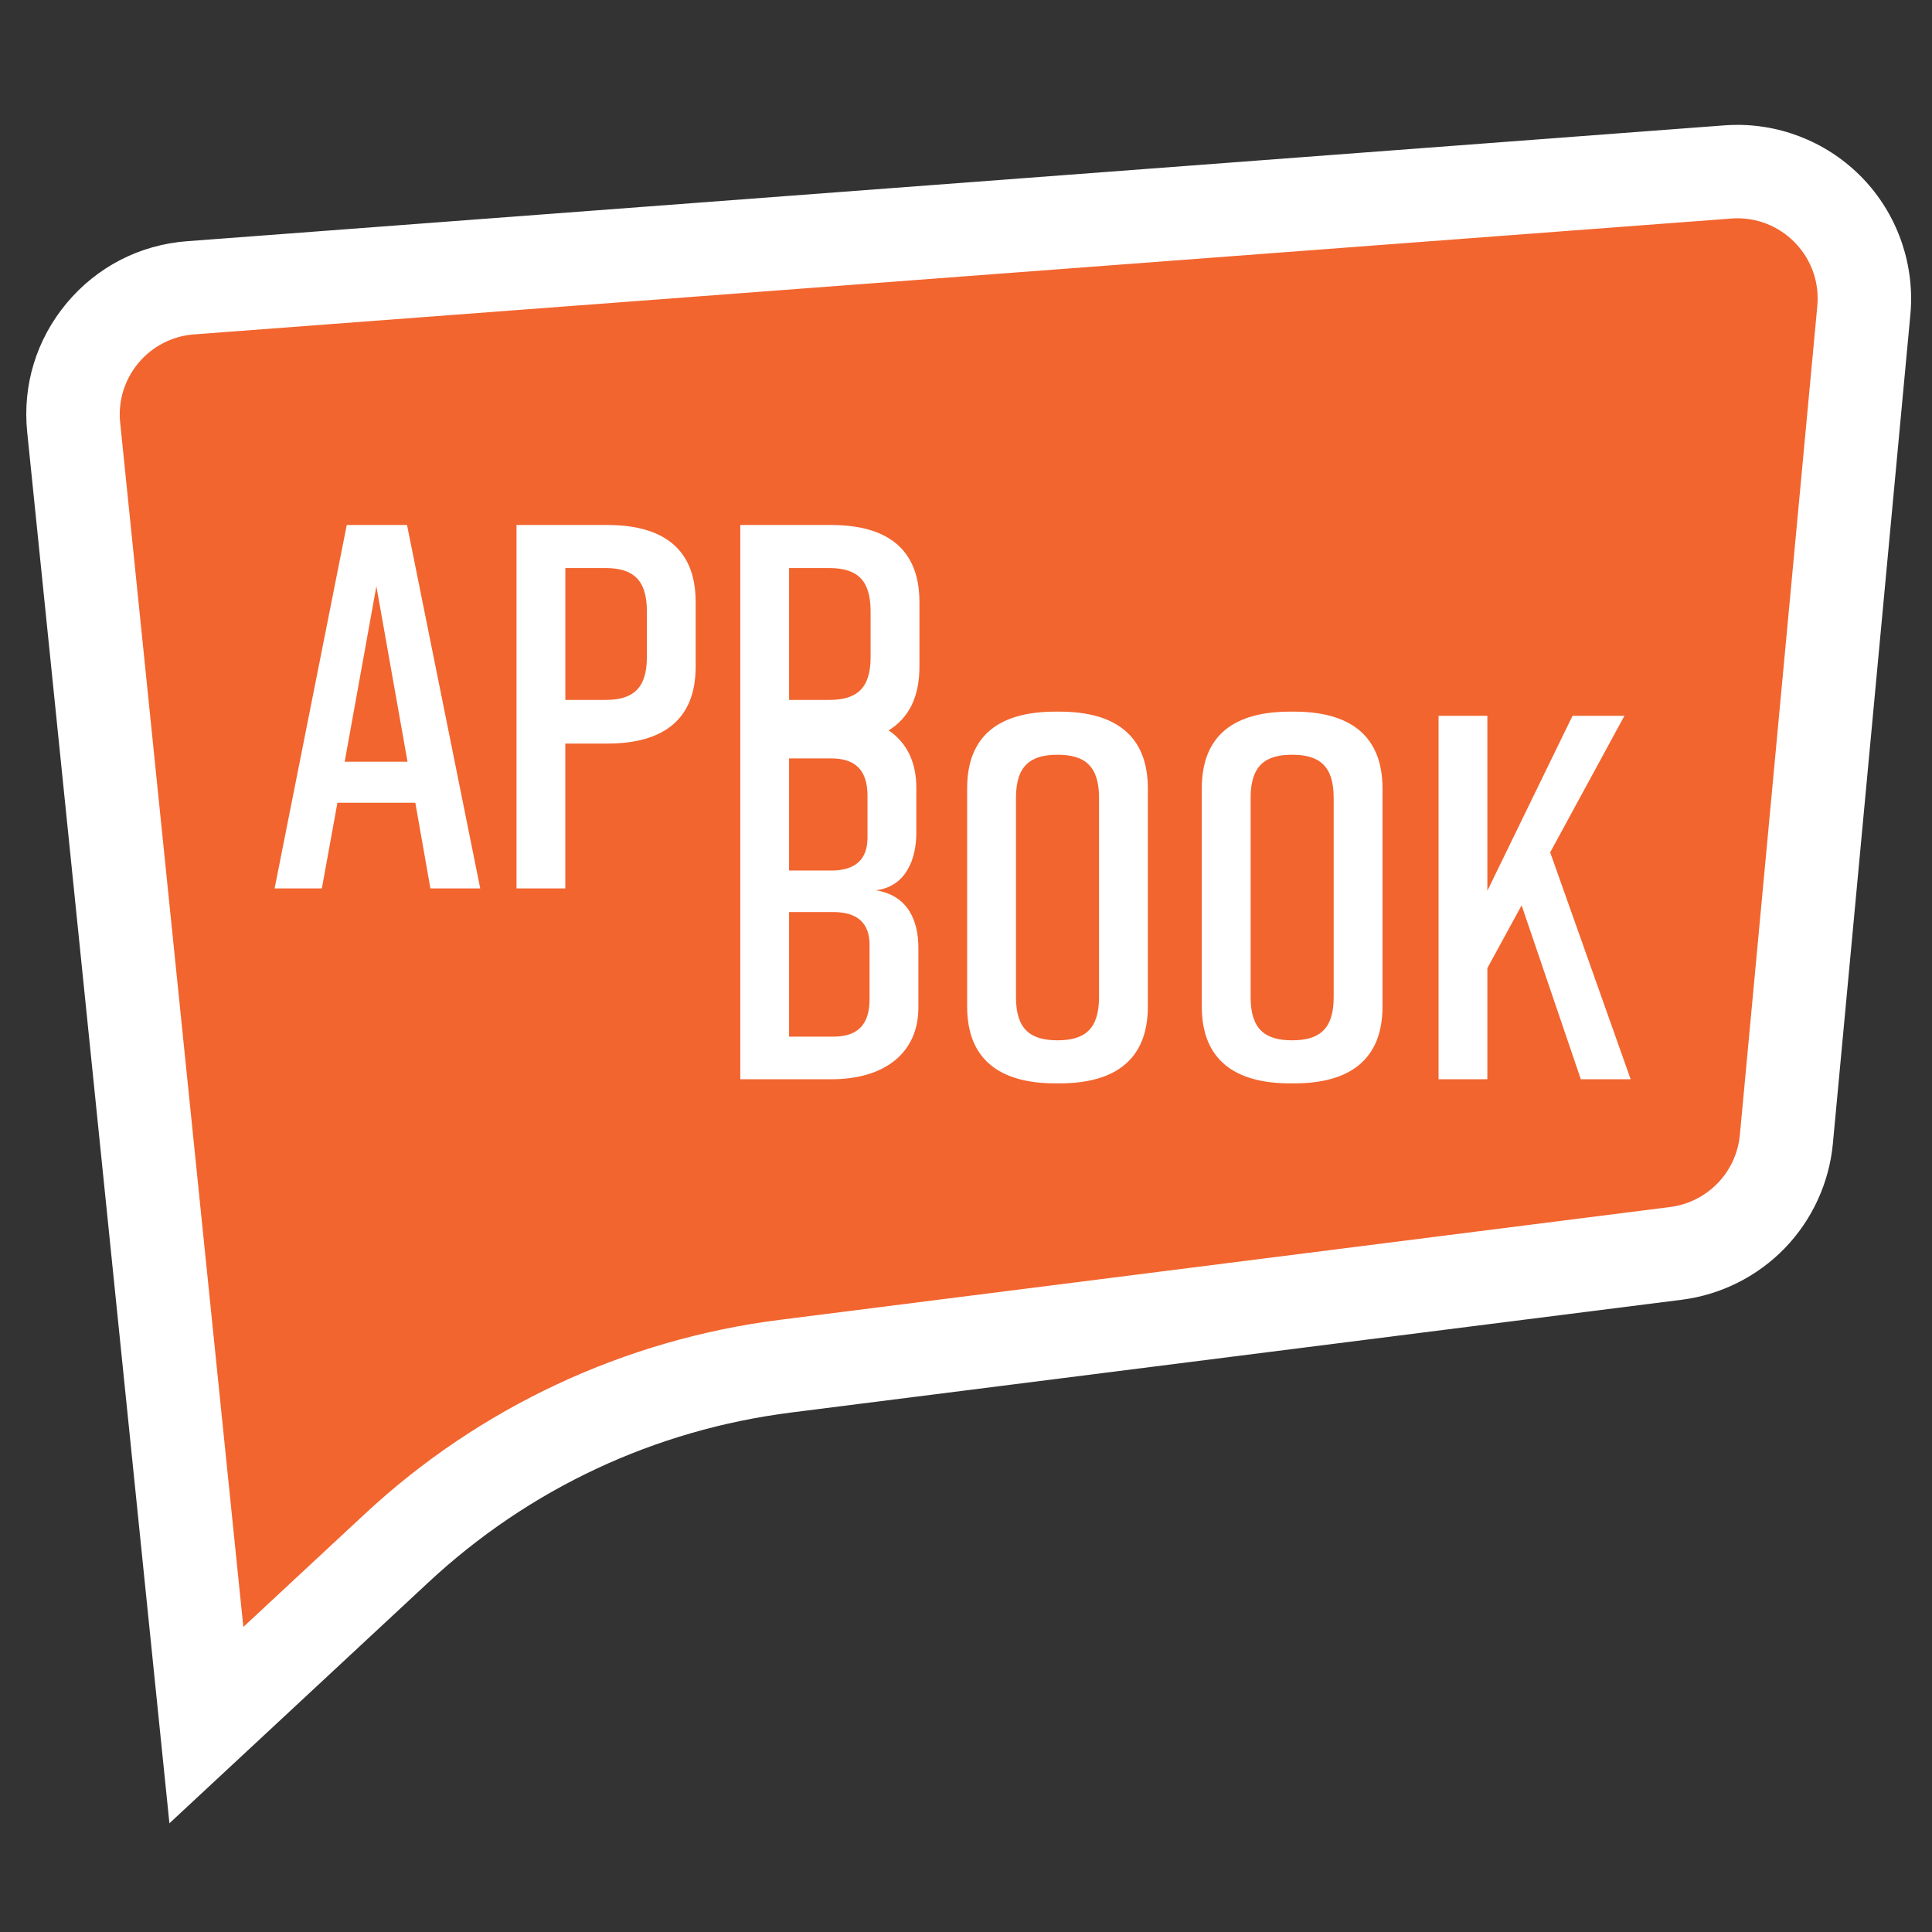 <?xml version="1.0" encoding="utf-8"?>
<!-- Generator: Adobe Illustrator 27.0.1, SVG Export Plug-In . SVG Version: 6.00 Build 0)  -->
<svg version="1.1" id="Ebene_1" xmlns="http://www.w3.org/2000/svg" xmlns:xlink="http://www.w3.org/1999/xlink" x="0px" y="0px"
	 viewBox="0 0 4652.7 4652.7" style="enable-background:new 0 0 4652.7 4652.7;" xml:space="preserve">
<rect x="0" y="0" width="4652.7" height="4652.7" fill="#333333" stroke="none"/>
<style type="text/css">
	.st0{fill:#F2652F;}
	.st1{fill:#FFFFFF;}
</style>
<g>
	<g>
		<path class="st0" d="M177.5,1029.2c-8.5-82.8,16.3-163.6,69.7-227.4s128.6-102.5,211.6-108.7l3702.2-279
			c7.7-0.6,15.6-0.9,23.3-0.9c85.7,0,168,36.4,225.9,100c57.8,63.5,86.4,148.9,78.4,234.4L4302,2743.5
			c-13.5,143.8-122.9,256.9-266.1,275l-2144.2,271.7c-352.5,44.7-676.4,196.2-936.5,438.2L497,4154.5L177.5,1029.2z"/>
		<path class="st1" d="M4184.3,525.7c112.6,0,202.9,97.1,192.2,211.4L4190,2733c-8.4,90.2-78.3,162.4-168.2,173.8l-2144.2,271.7
			c-373.7,47.3-723.2,210.9-999,467.4l-292.6,272.2L289.4,1017.8c-11.1-108.2,69.3-204.3,177.8-212.5l3702.2-279
			C4174.4,525.9,4179.4,525.7,4184.3,525.7 M4184.3,300.7L4184.3,300.7c-10.6,0-21.3,0.4-31.8,1.2l-3702.2,279
			c-113.5,8.6-216.3,61.4-289.4,148.7c-73.1,87.3-107,197.8-95.4,311.1L362,3941l46,449.9l331.2-308.1l292.6-272.2
			c242.8-225.9,545-367.3,874-409L4050,3130.1c94.1-11.9,182.2-56,248.1-124.1c65.9-68.1,107.1-157.6,115.9-252L4600.6,758
			c10.9-117-28.2-233.8-107.2-320.6C4414.2,350.5,4301.6,300.7,4184.3,300.7L4184.3,300.7z"/>
	</g>
	<g>
		<path class="st1" d="M2551.7,1713.8h-10c-132.5,0-212.6,55-212.6,185V2424c0,128.8,80,185,212.6,185h10
			c132.5,0,212.6-56.3,212.6-185v-525.1C2764.3,1770.1,2684.2,1713.8,2551.7,1713.8z M2646.7,2401.5c0,77.5-35,103.8-100,103.8
			s-100-26.3-100-103.8v-480.1c0-77.5,35-103.8,100-103.8s100,26.3,100,103.8V2401.5z"/>
		<path class="st1" d="M3116.8,1713.8h-10c-132.5,0-212.6,55-212.6,185V2424c0,128.8,80,185,212.6,185h10
			c132.5,0,212.6-56.3,212.6-185v-525.1C3329.4,1770.1,3249.3,1713.8,3116.8,1713.8z M3211.8,2401.5c0,77.5-35,103.8-100,103.8
			s-100-26.3-100-103.8v-480.1c0-77.5,35-103.8,100-103.8s100,26.3,100,103.8V2401.5z"/>
		<polygon class="st1" points="3733.2,2052.7 3912,1723.8 3787,1723.8 3581.9,2145.2 3581.9,1723.8 3464.4,1723.8 3464.4,2599.1 
			3581.9,2599.1 3581.9,2331.5 3664.4,2180.2 3807,2599.1 3927,2599.1 		"/>
		<path class="st1" d="M835.1,1264.3l-173.8,875.2h113.8l37.5-206.3h187.6l36.3,206.3h120l-176.3-875.2H835.1z M830.1,1834.4
			l76.3-422.6l75,422.6H830.1z"/>
		<path class="st1" d="M1462.7,1264.3h-218.8v875.2h117.5v-348.8h101.3c132.5,0,212.6-56.3,212.6-185v-156.3
			C1675.3,1320.5,1595.3,1264.3,1462.7,1264.3z M1557.8,1583.1c0,76.3-35,102.5-100,102.5h-96.3V1368h96.3c65,0,100,26.3,100,103.8
			V1583.1z"/>
		<path class="st1" d="M2001.6,1264.3h-218.8l0,1334.8h218.8c132.5,0,210.1-66.3,210.1-172.5v-143.8c0-63.8-23.8-126.3-102.5-138.8
			c73.8-8.8,97.5-77.5,97.5-137.5v-110c0-60.5-22.7-107.9-66.7-137.6c47.6-29.2,74.2-79.1,74.2-153.1v-156.3
			C2214.2,1320.5,2134.1,1264.3,2001.6,1264.3z M1900.3,1368h96.3c65,0,100,26.3,100,103.8v111.3c0,76.3-35,102.5-100,102.5h-96.3
			V1368z M1900.3,1826.4h101.3c58.8,0,87.5,28.8,87.5,90v101.3c0,53.8-31.3,78.8-87.5,78.8h-101.3V1826.4z M2094.1,2406.5
			c0,61.3-28.8,90-87.5,90h-106.3v-300.1h106.3c56.3,0,87.5,25,87.5,78.8V2406.5z"/>
	</g>
</g>
</svg>
